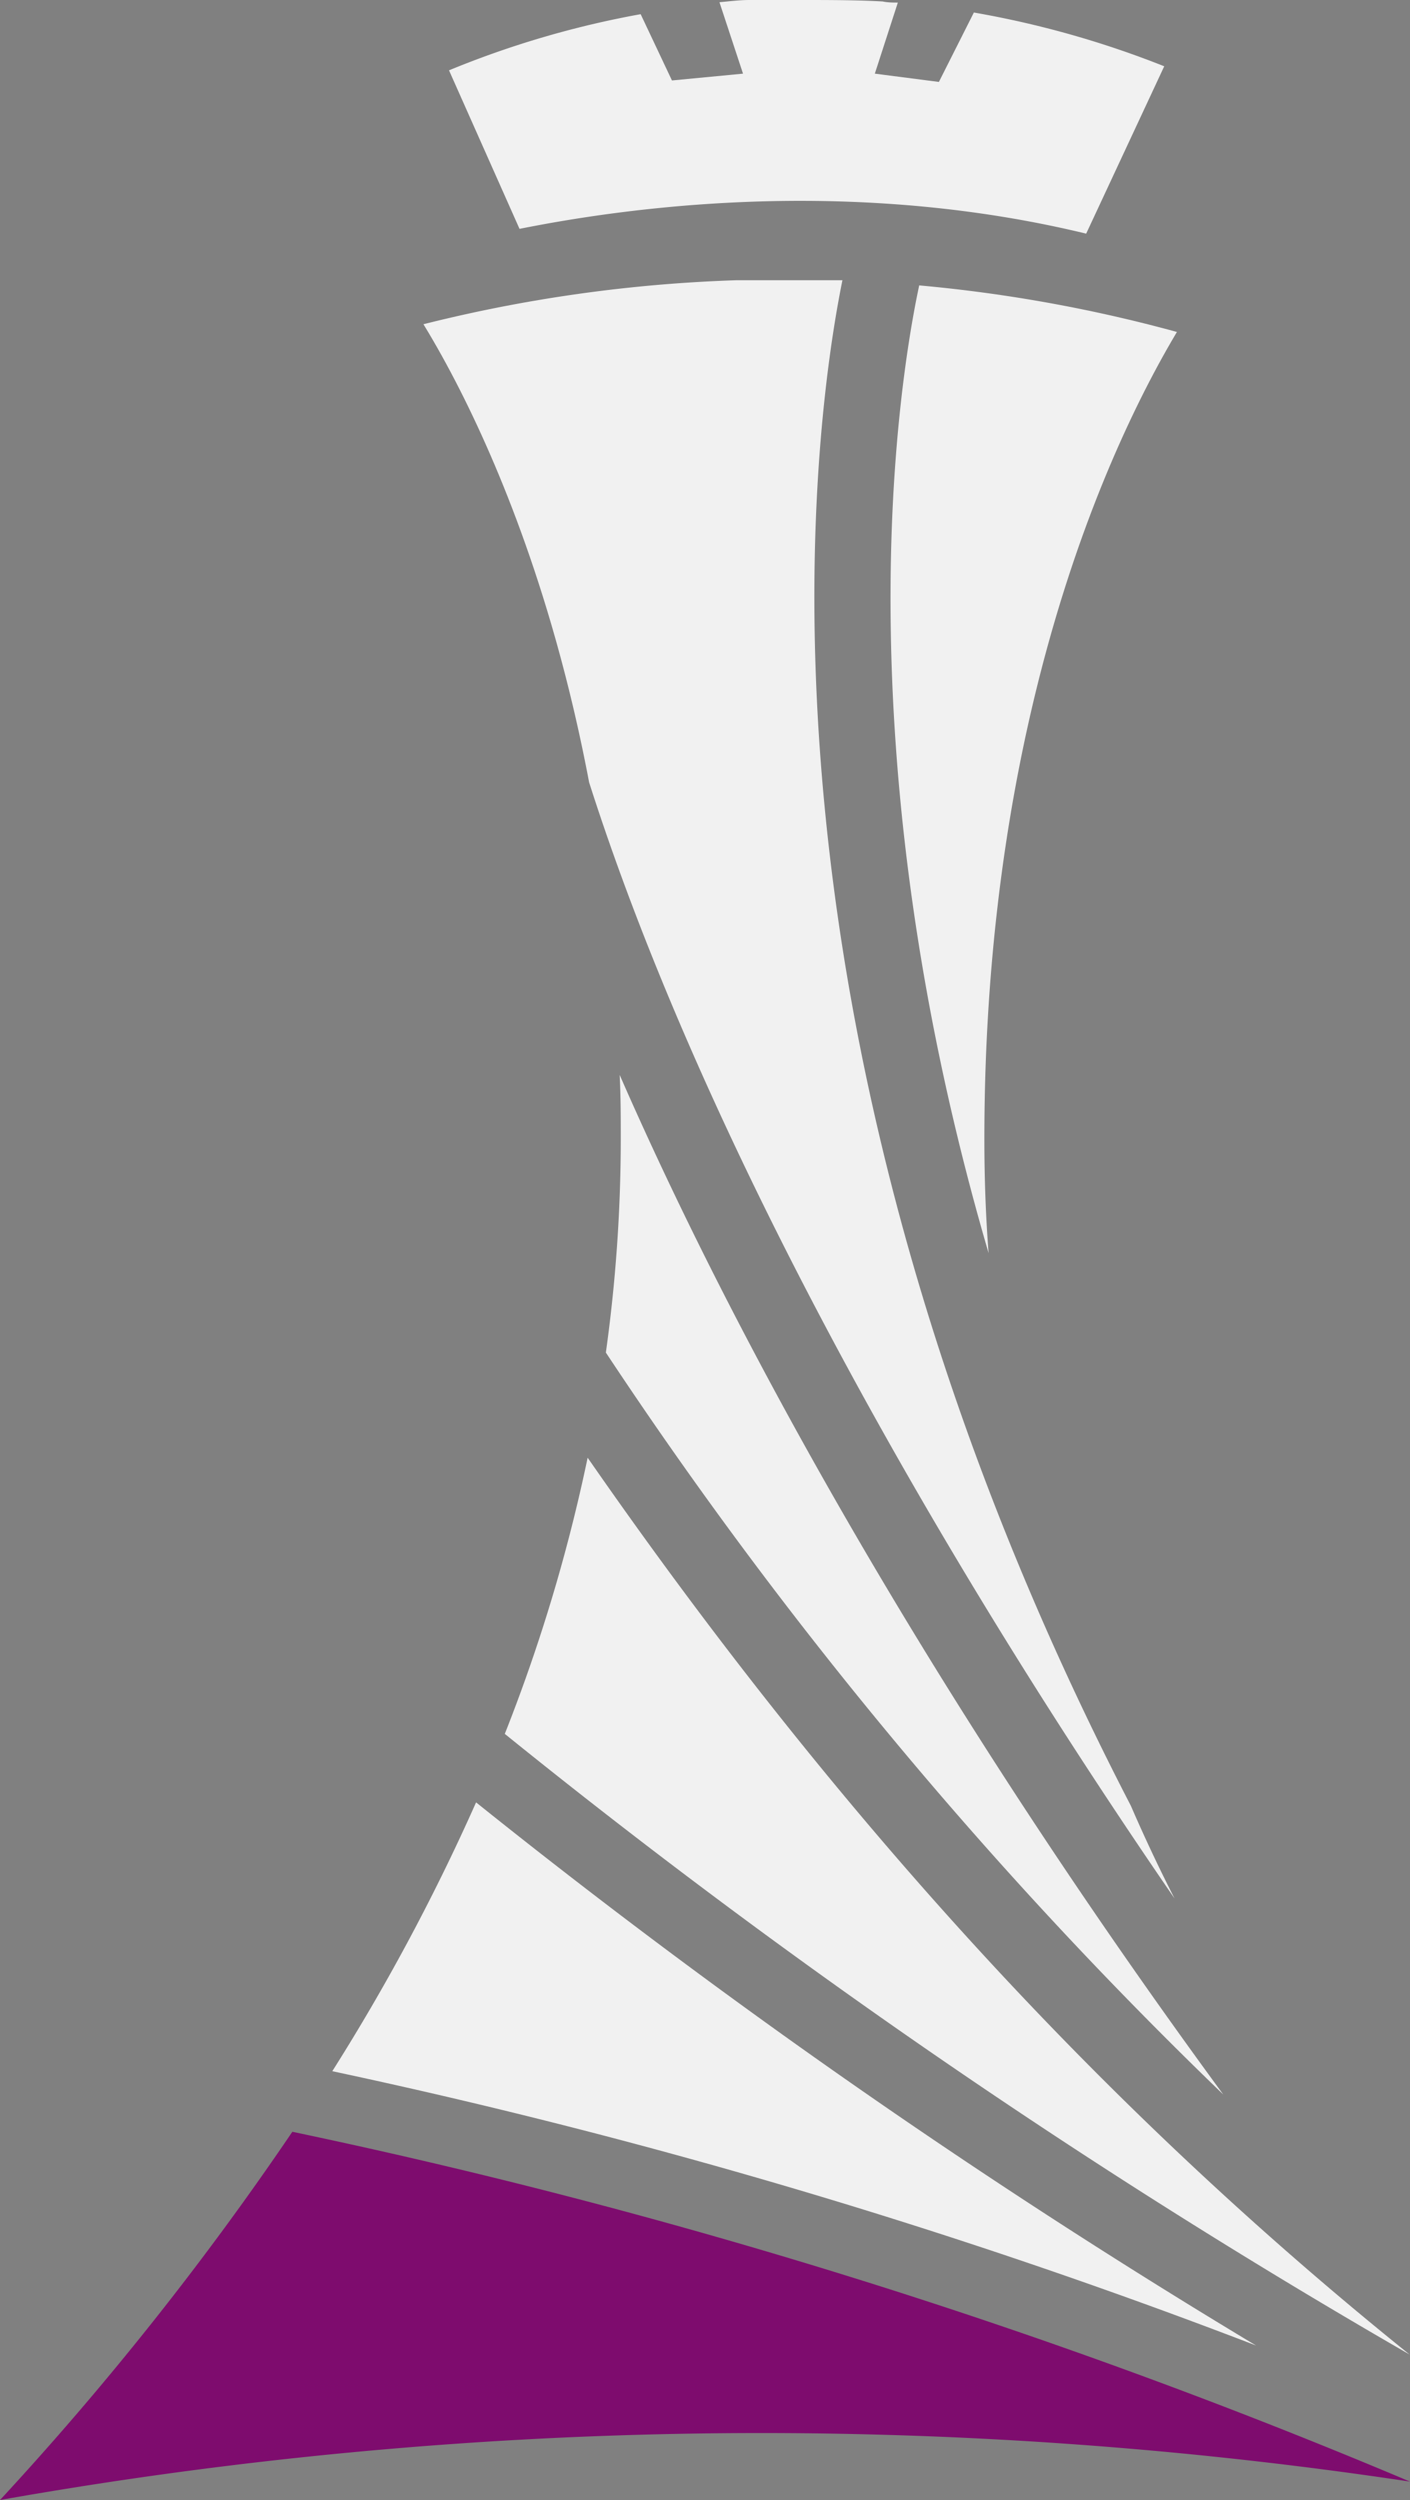 <svg xmlns="http://www.w3.org/2000/svg" viewBox="0 0 76.59 135.78">
<rect x="0" y="0" width="76.59" height="135.78" fill="#808080" stroke="none"/>
<path fill="#f1f1f1" d="M59,12.69,63.24,3.6A52.13,52.13,0,0,0,52.9.68L51,4.45,47.52,4,48.77.14c-.27,0-.55,0-.82-.06C46.61,0,44.76,0,43.72,0c-.7,0-1.89,0-3,0-.55,0-1.09.07-1.64.12L40.36,4l-3.86.37L34.8.77A51.18,51.18,0,0,0,24.39,3.82l3.83,8.61C35.36,11,46.94,9.77,59,12.69Z">
 <animate dur="2s" values="#f1f1f1; #f1f1f1; #7E0C6E; #b91d86;  #f1f1f1" keyTimes="0; 0.6; 0.8; 0.85; 1" attributeName="fill" repeatCount="indefinite"/>
</path>

<path fill="#f1f1f1" d="M53.7,68.06c-8.07-27.62-4.87-47.4-3.77-52.56a80.3,80.3,0,0,1,14,2.53C60.4,23.94,53.47,38.62,53.47,61.87,53.47,63.92,53.54,66,53.7,68.06Z">
  <animate dur="2s" values="#f1f1f1; #f1f1f1; #7E0C6E; #7E0C6E; #b91d86; #f1f1f1" keyTimes="0; 0.55; 0.65; 0.8; 0.85; 1" attributeName="fill" repeatCount="indefinite"/>
</path>

<path fill="#f1f1f1" d="M63.8,103.11C49,81.58,37.61,60.06,32,42.49,29.58,29.69,25.25,21.28,23,17.61A80.26,80.26,0,0,1,40,15.22h.87l2.73,0,1.84,0h.32c-1.62,8-6.18,40.65,15.67,82.86Q62.52,100.6,63.8,103.11Z">
  <animate dur="2s" values="#f1f1f1; #f1f1f1; #7E0C6E; #7E0C6E; #b91d86; #f1f1f1" keyTimes="0; 0.5; 0.6; 0.8; 0.85; 1" attributeName="fill" repeatCount="indefinite"/>
</path>

<path fill="#f1f1f1" d="M66.45,113.76a239.57,239.57,0,0,1-33.54-40.3,84.17,84.17,0,0,0,.81-11.59c0-1.16,0-2.32-.06-3.49C41.2,75.61,52.65,94.94,66.45,113.76Z">
  <animate dur="2s" values="#f1f1f1; #f1f1f1; #7E0C6E; #7E0C6E; #b91d86; #f1f1f1" keyTimes="0; 0.4; 0.5; 0.8; 0.85; 1" attributeName="fill" repeatCount="indefinite"/>
</path>

<path fill="#f1f1f1" d="M76.57,127.88A380.39,380.39,0,0,1,27.42,94.17a91.8,91.8,0,0,0,4.5-15C45.4,98.6,60,114.56,76.57,127.88Z">
  <animate dur="2s" values="#f1f1f1; #f1f1f1; #7E0C6E; #7E0C6E; #b91d86; #f1f1f1" keyTimes="0; 0.3; 0.4; 0.8; 0.85; 1" attributeName="fill" repeatCount="indefinite"/>
</path>

<path fill="#f1f1f1" d="M68.23,127.39a333.68,333.68,0,0,0-50.18-14.9,113.83,113.83,0,0,0,7.81-14.6A382.54,382.54,0,0,0,68.23,127.39Z">
  <animate dur="2s" values="#f1f1f1; #f1f1f1; #7E0C6E; #7E0C6E; #b91d86; #f1f1f1" keyTimes="0; 0.2; 0.3; 0.8; 0.85; 1" attributeName="fill" repeatCount="indefinite"/>
</path>

<path fill="#7E0C6E" d="M0,135.78a169.43,169.43,0,0,0,15.88-20,330.68,330.68,0,0,1,60.71,19A236.84,236.84,0,0,0,0,135.78Z">
  <animate dur="2s" values="#f1f1f1; #f1f1f1; #7E0C6E; #7E0C6E; #b91d86; #f1f1f1" keyTimes="0; 0.1; 0.2; 0.8; 0.85; 1" attributeName="fill" repeatCount="indefinite"/>
</path>
</svg>